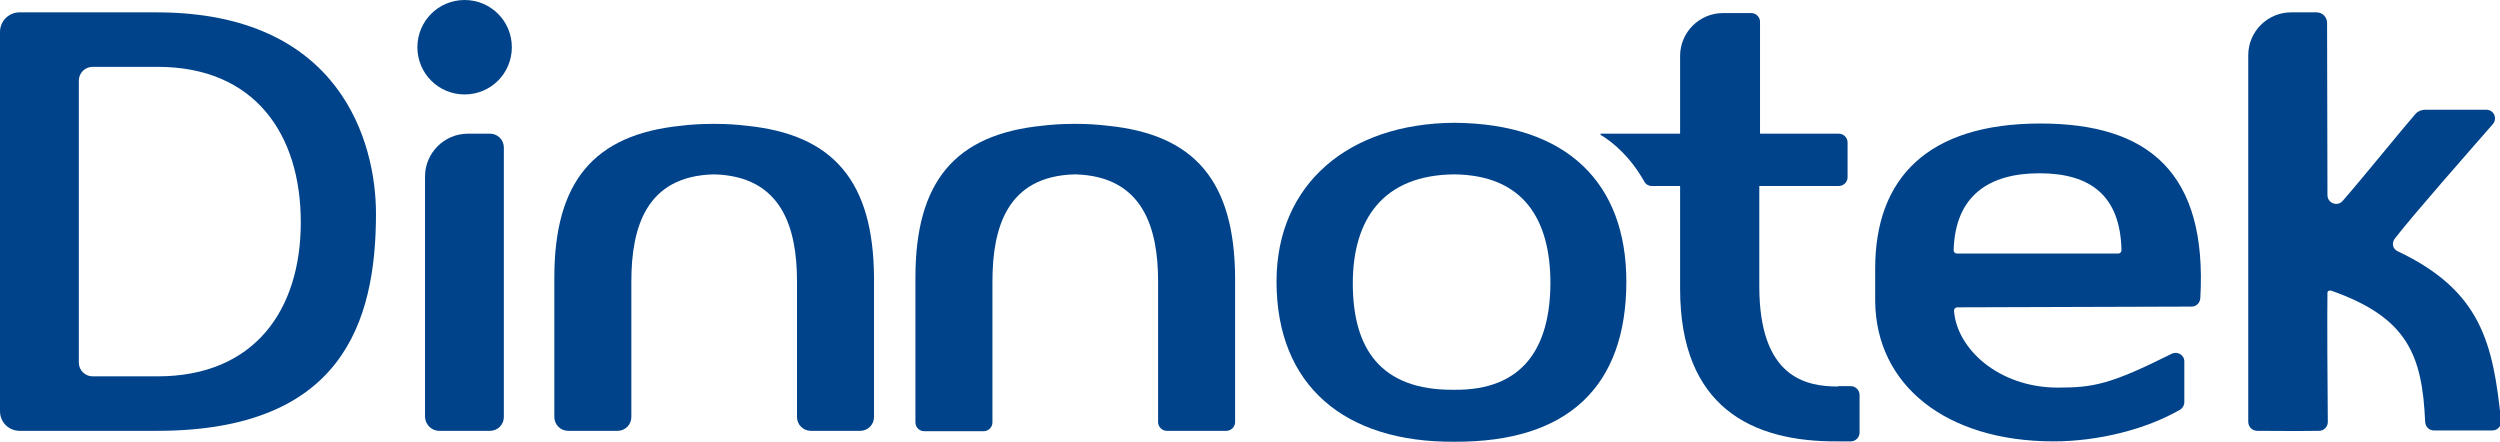 <?xml version="1.0" encoding="utf-8"?>
<!-- Generator: Adobe Illustrator 27.0.0, SVG Export Plug-In . SVG Version: 6.00 Build 0)  -->
<svg version="1.1" id="Layer_1" xmlns="http://www.w3.org/2000/svg" xmlns:xlink="http://www.w3.org/1999/xlink" x="0px" y="0px"
	 viewBox="0 0 688.2 121.6" style="enable-background:new 0 0 688.2 121.6;" xml:space="preserve">
<style type="text/css">
	.st0{fill:#00438A;}
</style>
<path class="st0" d="M43.1,3.4H5.4C2.4,3.4,0,5.8,0,8.8v104.4c0,3,2.4,5.4,5.4,5.4h37.8c50.8,0,60.3-29.7,60.3-59.8
	C103.5,39.5,94,3.4,43.1,3.4 M43.4,103.6H25.5c-2.1,0-3.8-1.7-3.8-3.8V22.2c0-2.1,1.7-3.8,3.8-3.8h17.9c26.6,0,39.4,18.4,39.4,42.8
	C82.8,85.4,70,103.6,43.4,103.6"/>
<path class="st0" d="M304.8,34.6c-2.5-0.3-5.3-0.5-8.6-0.5c-0.1,0-0.1,0-0.2,0c0,0-0.1,0-0.1,0c0,0-0.1,0-0.1,0c-0.1,0-0.1,0-0.2,0
	c-3.3,0-6.2,0.2-8.6,0.5c-24.2,2.4-35,15.5-35,41.8v39.9c0,1.3,1.1,2.4,2.4,2.4h16.4c1.3,0,2.4-1.1,2.4-2.4V77.5
	c0-14.8,4-29.1,22.8-29.5c18.7,0.5,22.8,14.8,22.8,29.5v38.7c0,1.3,1.1,2.4,2.4,2.4h16.4c1.3,0,2.4-1.1,2.4-2.4V76.3
	C339.8,50.1,329.1,37,304.8,34.6"/>
<path class="st0" d="M400.3,33.8c-29.1,0.2-48.9,16.9-48.9,43.7c0,28.7,18.8,44.3,48.9,44.1c31.5,0.2,47.4-15.4,47.4-44.1
	C447.7,50.7,431.7,34,400.3,33.8 M400.3,107.3c-20.5,0.2-27.9-11.6-27.9-29.3c0-17.6,8.3-29.8,27.9-30c19.1,0.2,26.5,12.4,26.5,30
	C426.7,95.7,419.3,107.5,400.3,107.3"/>
<path class="st0" d="M561.7,34c-31,0-45.5,15-45.5,39.9v9c0.2,23.1,19.5,38.6,49.1,38.6c12.3,0,25.4-3.3,34.8-8.7
	c0.7-0.4,1.2-1.2,1.2-2.1l0-11.2c0-1.8-1.9-2.9-3.5-2.1c-16.8,8.4-21.5,9.3-31.3,9.3c-16.4,0-27.9-10.8-28.6-21.2
	c0-0.5,0.4-0.9,0.9-0.9l64.5-0.2c1.3,0,2.3-1,2.4-2.3C607.7,47.6,591.5,34,561.7,34 M538.7,69.8c-0.5,0-0.9-0.4-0.9-0.9
	c0.4-15.1,9.8-21.2,23.6-21.2c14,0,22.3,6.1,22.6,21.2c0,0.5-0.4,0.9-0.9,0.9H538.7z"/>
<path class="st0" d="M660.1,69.2c-1.5-0.7-1.8-2.3-0.8-3.6c5.2-6.7,20.1-23.6,26.9-31.4c1.4-1.6,0.3-4-1.8-4l-16.7,0
	c-1.1,0-2.1,0.4-2.8,1.2c-3.6,4.1-14,17-20,23.9c-1.5,1.7-4.2,0.6-4.2-1.6l-0.1-47.4c0-1.6-1.3-2.9-2.9-2.9h-7
	c-6.5,0-11.8,5.3-11.8,11.8v100.9c0,1.4,1.1,2.5,2.5,2.5c0,0,11.8,0.1,17,0c1.3,0,2.4-1.1,2.4-2.4c-0.1-7.4-0.2-30.8-0.1-35.6
	c0-0.5,0.5-0.7,1-0.6c21.1,7.4,25.1,17.8,25.9,36.2c0.1,1.3,1.1,2.3,2.4,2.3c3.9,0,12,0,16.1,0c1.4,0,2.5-1.2,2.4-2.6
	C686.3,94.6,683.1,80.1,660.1,69.2"/>
<path class="st0" d="M205.4,34.6c-2.5-0.3-5.3-0.5-8.6-0.5c-0.1,0-0.1,0-0.2,0c0,0-0.1,0-0.1,0s-0.1,0-0.1,0c-0.1,0-0.1,0-0.2,0
	c-3.3,0-6.2,0.2-8.6,0.5c-24.2,2.4-35,15.5-35,41.8v38.4c0,2.1,1.7,3.8,3.8,3.8h13.6c2.1,0,3.8-1.7,3.8-3.8V77.5
	c0-14.8,4-29.1,22.8-29.5c18.7,0.5,22.8,14.8,22.8,29.5v37.3c0,2.1,1.7,3.8,3.8,3.8h13.6c2.1,0,3.8-1.7,3.8-3.8V76.3
	C240.4,50.1,229.6,37,205.4,34.6"/>
<path class="st0" d="M120.9,118.6h14c2.1,0,3.8-1.7,3.8-3.8V40.6c0-2.1-1.7-3.8-3.8-3.8h-6.1c-6.5,0-11.8,5.3-11.8,11.8v66.2
	C117.1,116.9,118.8,118.6,120.9,118.6"/>
<path class="st0" d="M140.9,13c0,7.2-5.8,13-13,13s-13-5.8-13-13c0-7.2,5.8-13,13-13S140.9,5.8,140.9,13"/>
<path class="st0" d="M506,106.4c-8.8,0-21.7-2.4-21.7-27.6V51.2h21.9c1.3,0,2.4-1.1,2.4-2.4v-9.6c0-1.3-1.1-2.4-2.4-2.4h-21.7V6
	c0-1.3-1.1-2.4-2.4-2.4h-7.8c-6.5,0-11.8,5.3-11.8,11.8v21.4h-21.9v0.3c3.5,2.1,8.2,6.1,12,12.8c0.4,0.8,1.2,1.3,2.1,1.3h7.8v28.3
	c0,32.6,19.8,42.2,43.4,42h3.6c1.3,0,2.4-1.1,2.4-2.4v-10.4c0-1.3-1.1-2.4-2.4-2.4H506z"/>
</svg>
